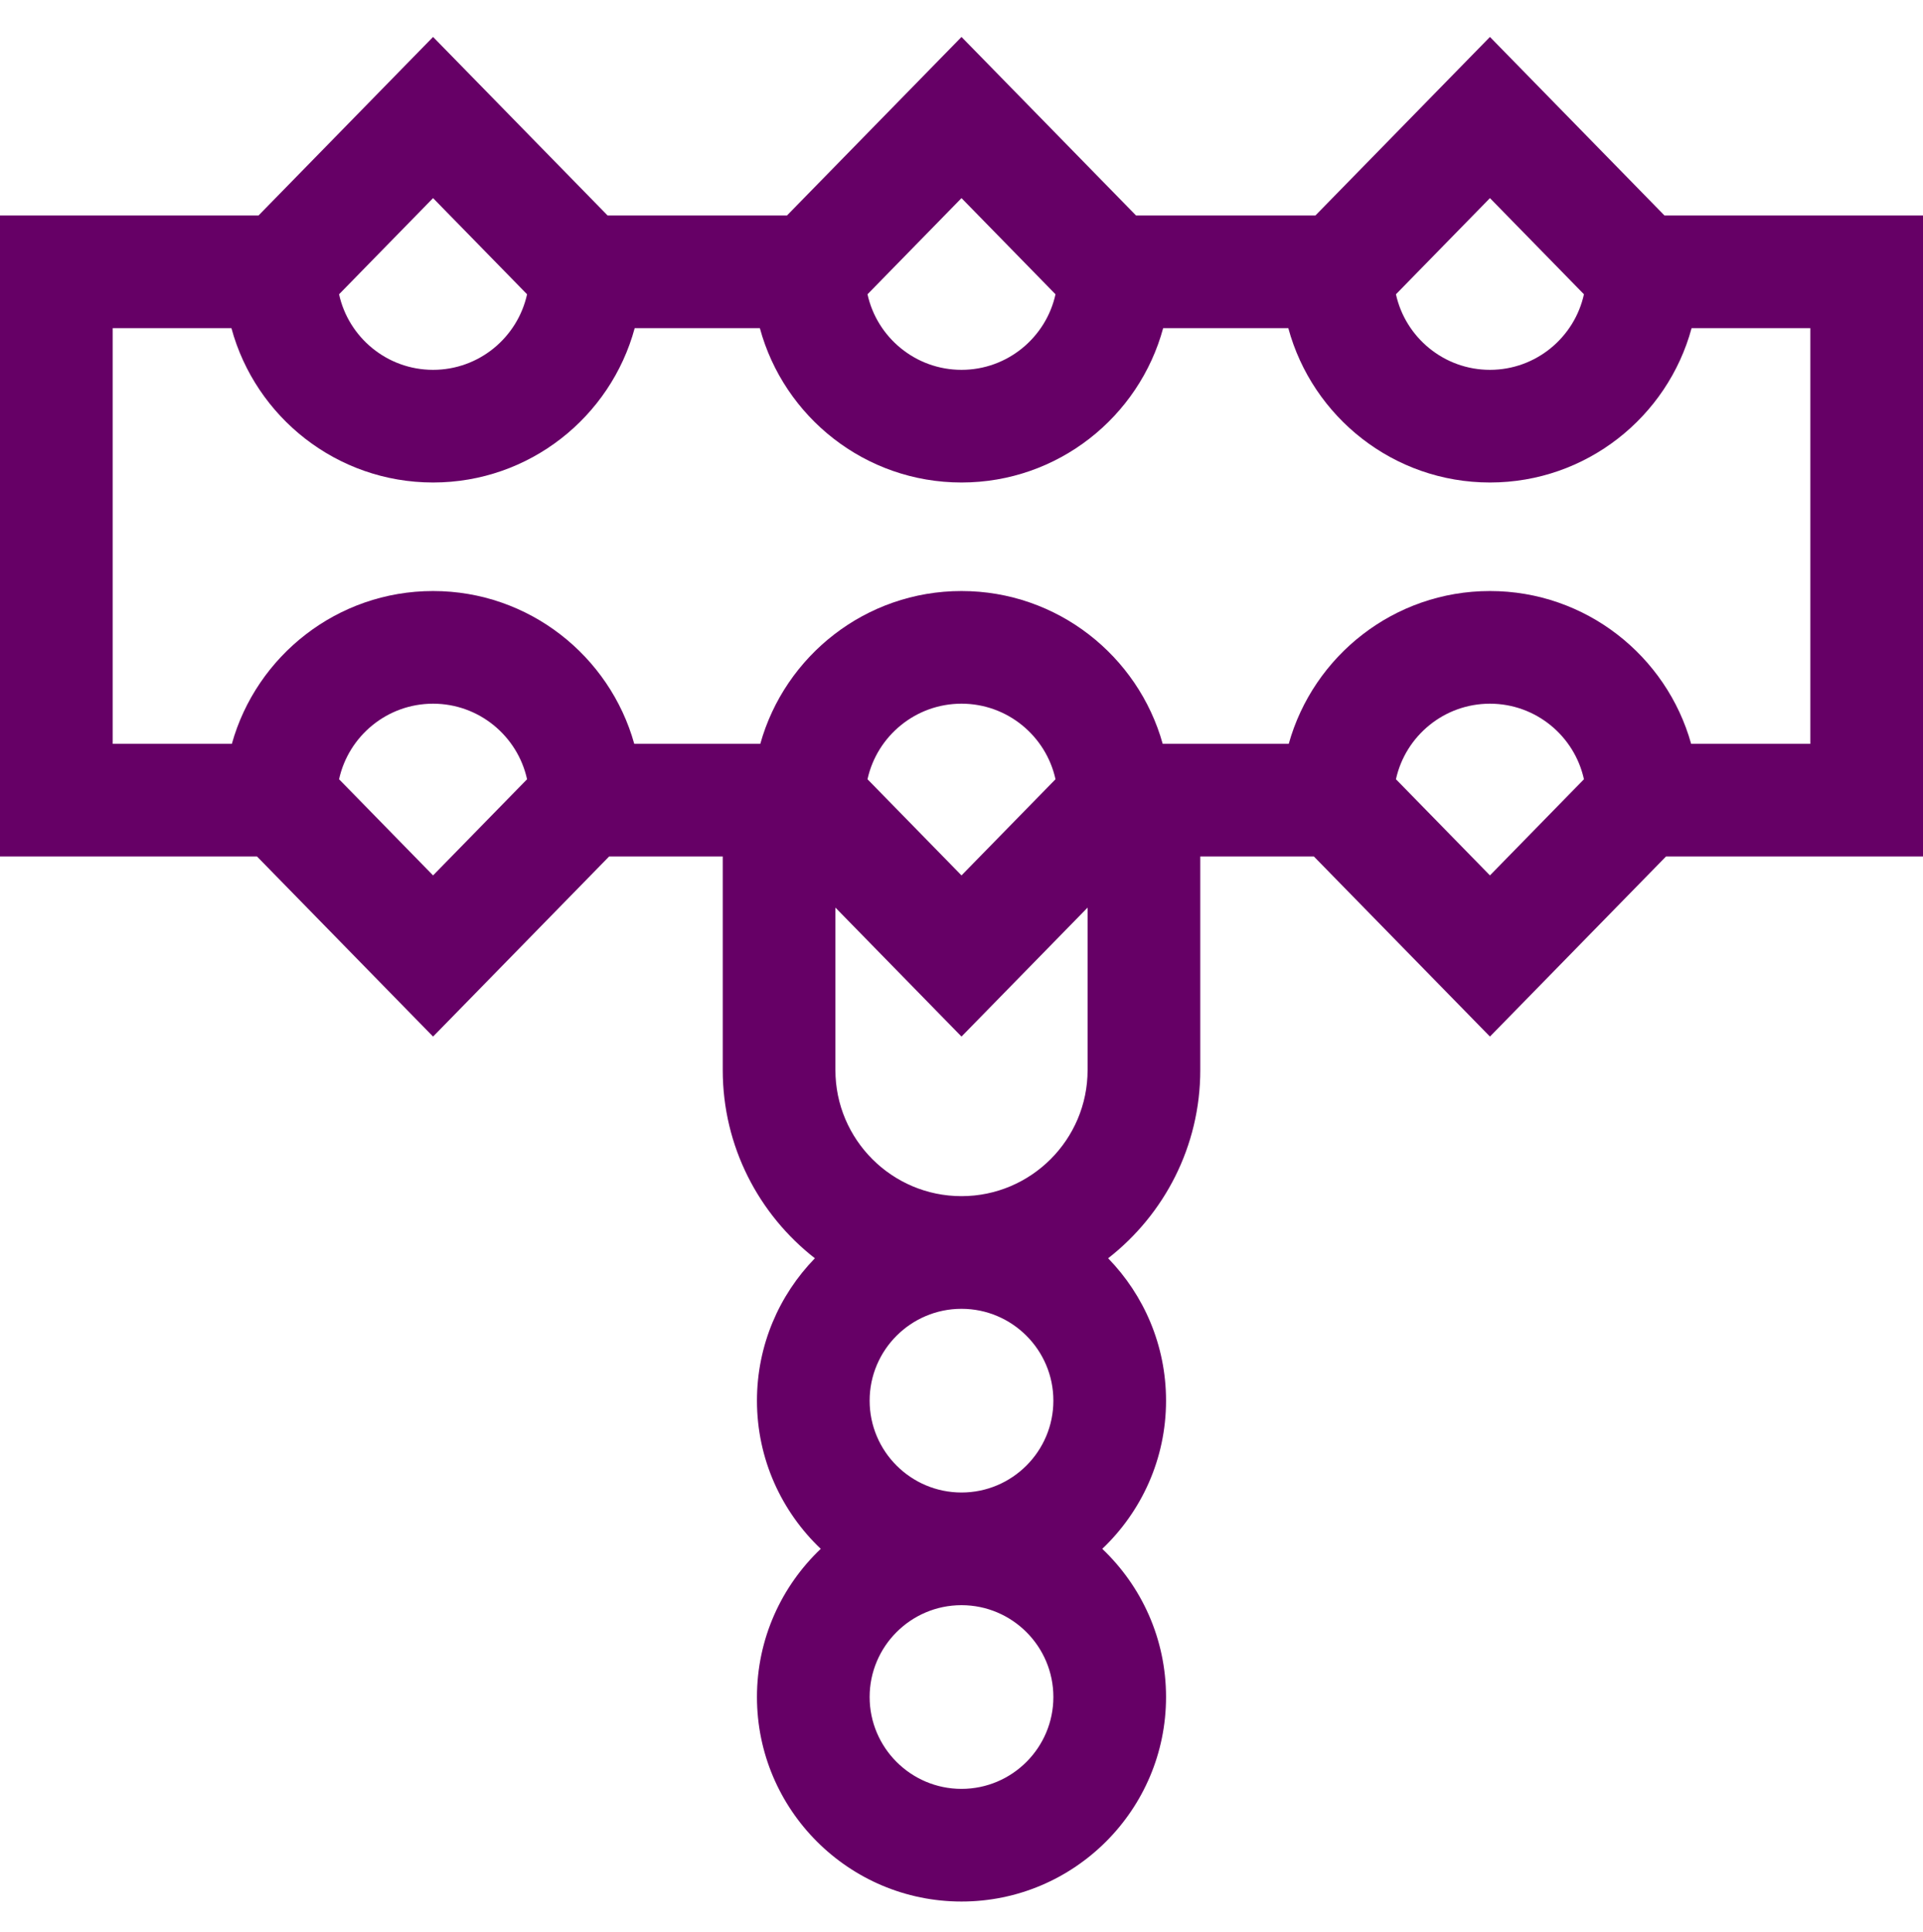 <svg width="200" height="201" viewBox="0 0 200 201" fill="none" xmlns="http://www.w3.org/2000/svg">
<path d="M200 22.418H173.116L154.96 3.843L136.804 22.418H118.157L100 3.843L81.844 22.418H63.197L45.041 3.843L26.884 22.418H0V89.09H26.73L45.041 107.822L63.35 89.09H75.168V111.305C75.168 119.252 78.924 126.334 84.75 130.882C81.027 134.715 78.727 139.938 78.727 145.692C78.727 151.753 81.28 157.227 85.362 161.105C81.28 164.983 78.727 170.457 78.727 176.518C78.727 188.248 88.27 197.791 100 197.791C111.73 197.791 121.273 188.248 121.273 176.518C121.273 170.456 118.721 164.983 114.639 161.105C118.721 157.226 121.273 151.753 121.273 145.692C121.273 139.938 118.974 134.715 115.251 130.882C121.077 126.333 124.834 119.252 124.834 111.305V89.09H136.65L154.961 107.821L173.271 89.09H200V22.418ZM154.96 20.608L164.737 30.61C163.751 35.099 159.741 38.469 154.96 38.469C150.179 38.469 146.17 35.099 145.184 30.61L154.96 20.608ZM100 20.608L109.777 30.61C108.791 35.099 104.782 38.469 100 38.469C95.219 38.469 91.21 35.099 90.224 30.61L100 20.608ZM45.041 20.608L54.817 30.61C53.831 35.099 49.822 38.469 45.041 38.469C40.259 38.469 36.25 35.099 35.264 30.61L45.041 20.608ZM45.041 91.057L35.264 81.055C36.25 76.565 40.259 73.196 45.041 73.196C49.822 73.196 53.831 76.565 54.817 81.055L45.041 91.057ZM100 107.821L113.114 94.405V111.305C113.114 118.536 107.231 124.419 100 124.419C92.769 124.419 86.886 118.536 86.886 111.305V94.405L100 107.821ZM90.224 81.055C91.21 76.565 95.219 73.195 100 73.195C104.782 73.195 108.791 76.565 109.777 81.055L100 91.057L90.224 81.055ZM109.555 176.518C109.555 181.786 105.268 186.072 100 186.072C94.732 186.072 90.446 181.786 90.446 176.518C90.446 171.251 94.732 166.965 100 166.965C105.268 166.965 109.555 171.251 109.555 176.518ZM109.555 145.692C109.555 150.959 105.268 155.245 100 155.245C94.732 155.245 90.446 150.959 90.446 145.692C90.446 140.424 94.732 136.138 100 136.138C105.268 136.138 109.555 140.424 109.555 145.692ZM154.96 91.057L145.184 81.055C146.17 76.565 150.179 73.196 154.96 73.196C159.741 73.196 163.751 76.565 164.737 81.055L154.96 91.057ZM188.282 77.371H175.886C173.331 68.216 164.92 61.477 154.96 61.477C145 61.477 136.59 68.215 134.034 77.371H120.926C118.37 68.216 109.96 61.477 100 61.477C90.04 61.477 81.63 68.215 79.074 77.371H65.966C63.41 68.216 55 61.477 45.04 61.477C35.081 61.477 26.67 68.215 24.114 77.371H11.719V34.136H24.07C26.573 43.372 35.023 50.188 45.041 50.188C55.058 50.188 63.508 43.372 66.011 34.136H79.03C81.532 43.372 89.983 50.188 100.001 50.188C110.018 50.188 118.469 43.372 120.972 34.136H133.99C136.493 43.372 144.944 50.188 154.961 50.188C164.978 50.188 173.429 43.372 175.932 34.136H188.282V77.371Z" fill="#660066"/>
</svg>
